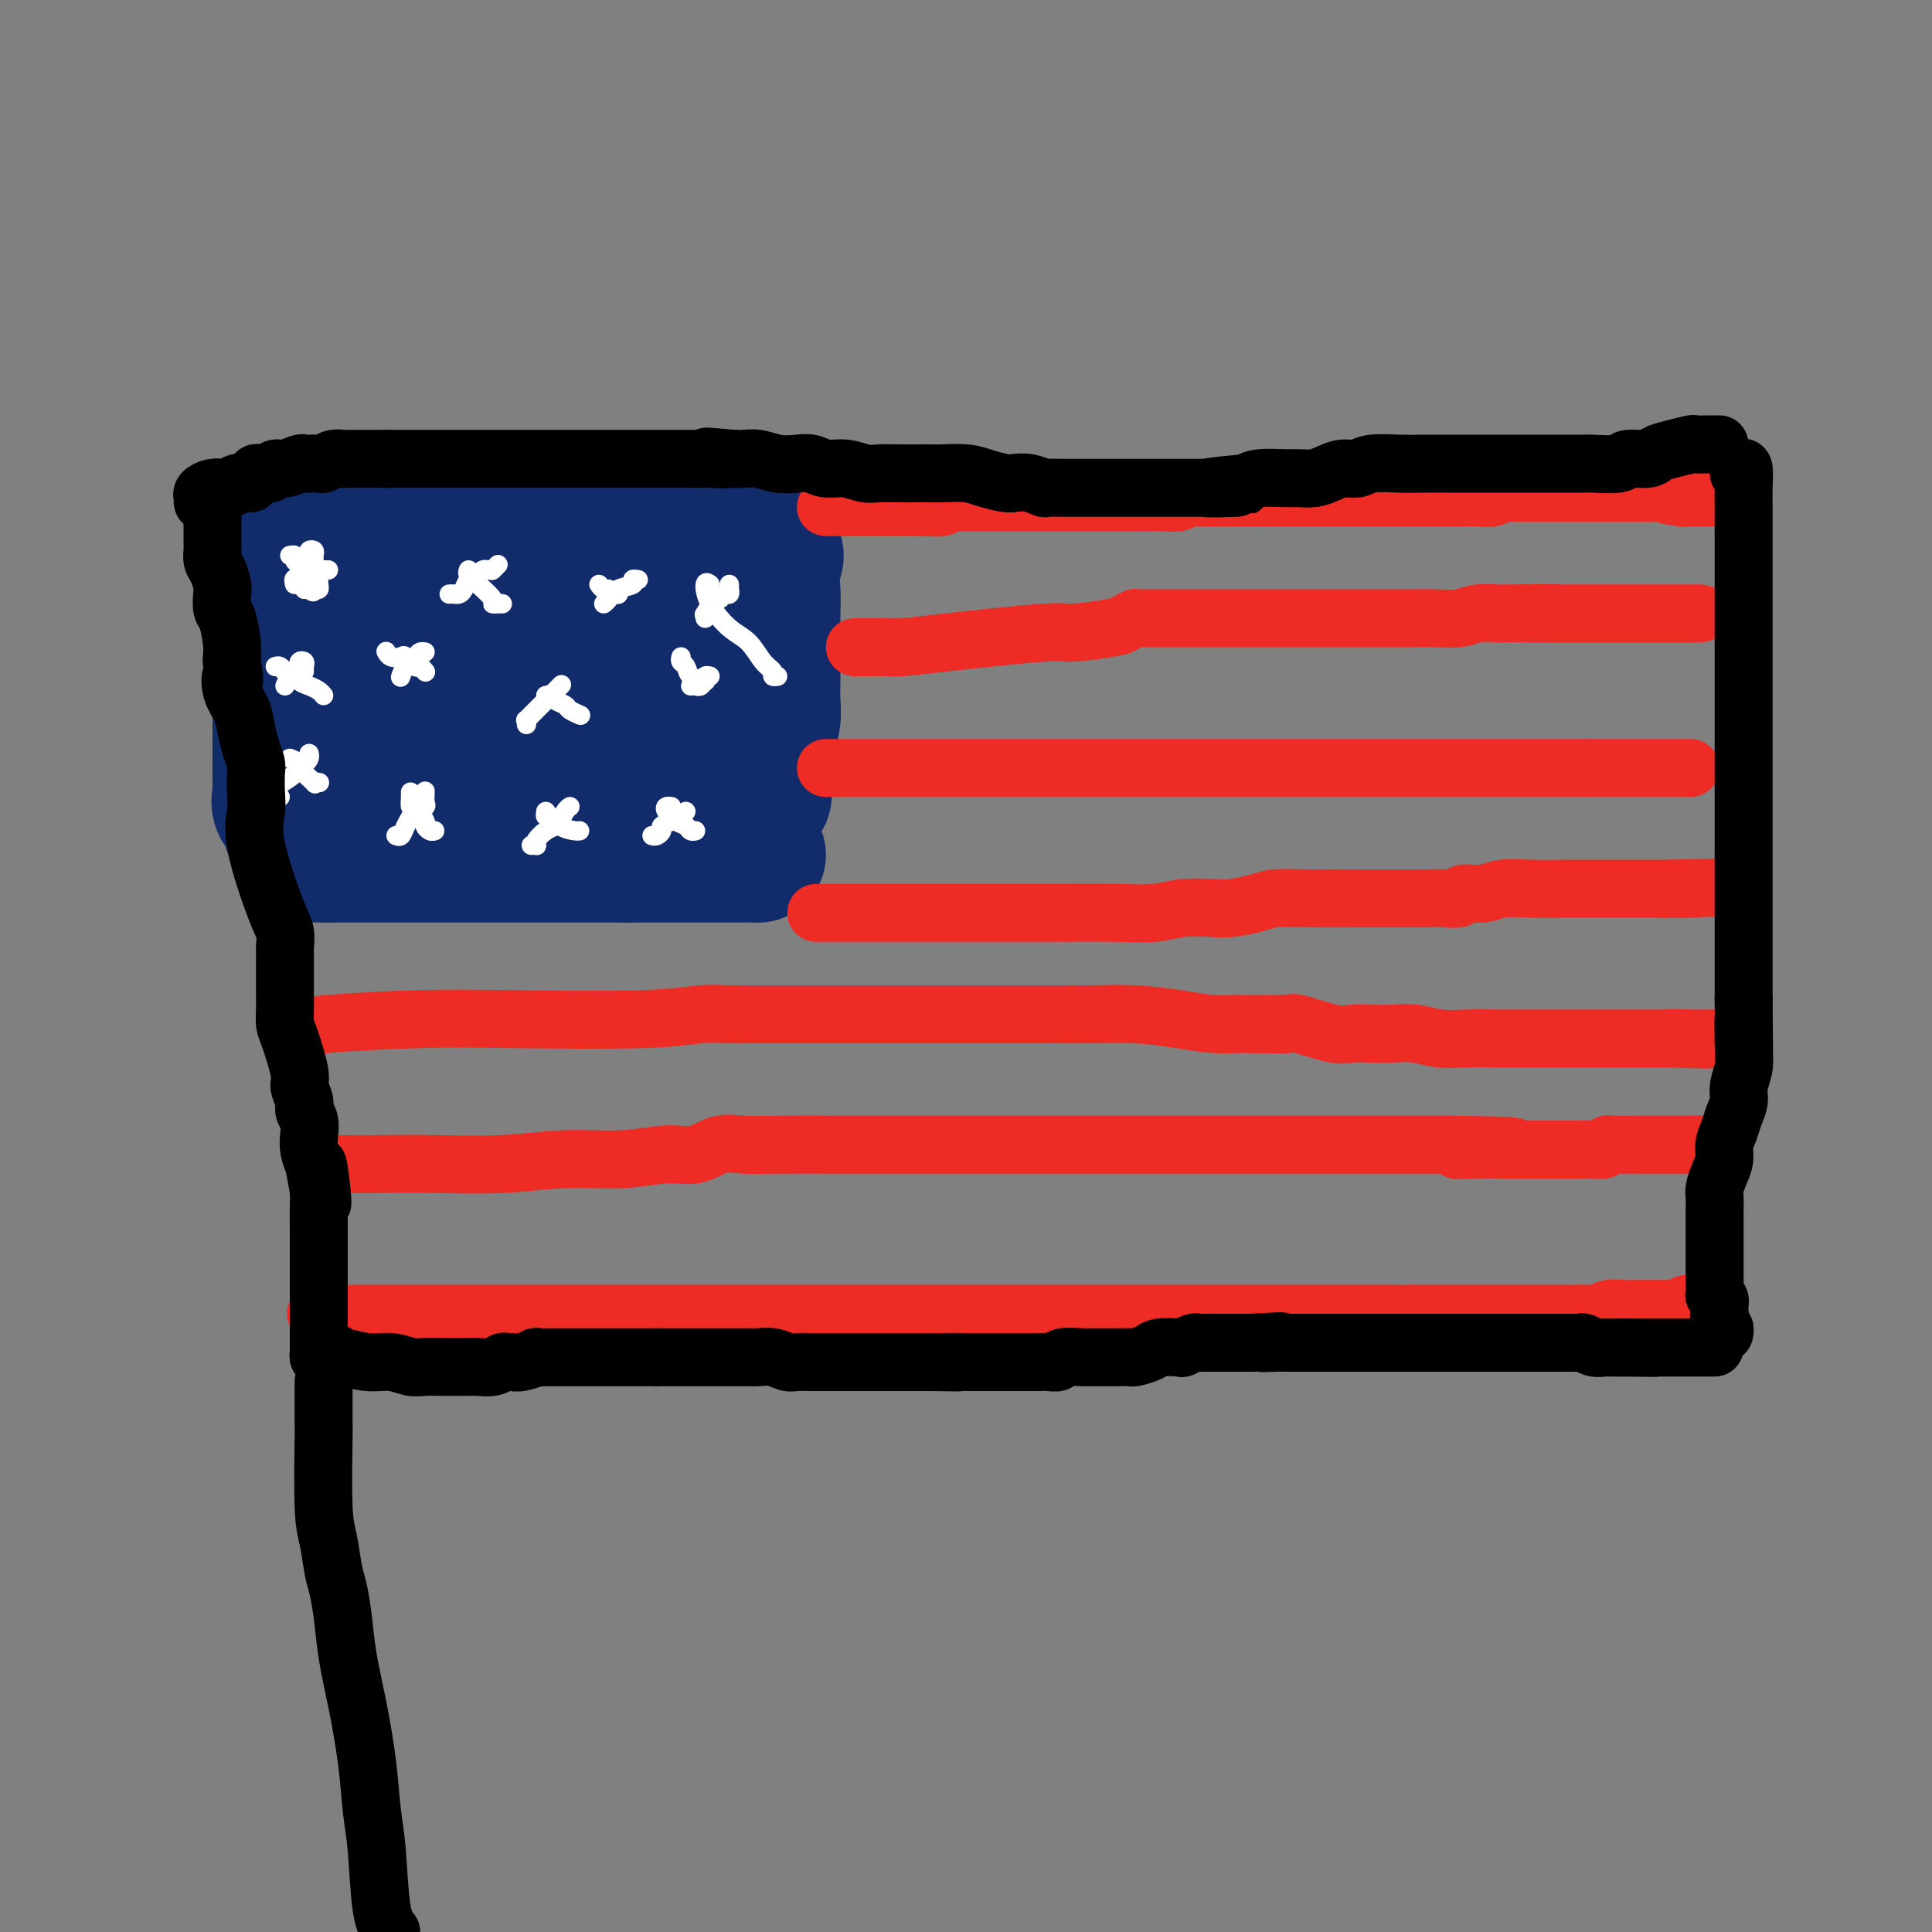 <svg viewBox='0 0 400 400' version='1.1' xmlns='http://www.w3.org/2000/svg' xmlns:xlink='http://www.w3.org/1999/xlink'><rect x="0" y="0" width="400" height="400" fill="#808080" stroke="none"/><g fill='none' stroke='#122B6A' stroke-width='28' stroke-linecap='round' stroke-linejoin='round'><path d='M58,118c-0.000,0.298 -0.000,0.596 0,1c0.000,0.404 0.000,0.916 0,4c-0.000,3.084 -0.000,8.742 0,13c0.000,4.258 0.001,7.118 0,10c-0.001,2.882 -0.002,5.787 0,8c0.002,2.213 0.008,3.733 0,5c-0.008,1.267 -0.032,2.280 0,3c0.032,0.720 0.118,1.149 0,2c-0.118,0.851 -0.439,2.126 0,3c0.439,0.874 1.638,1.348 2,2c0.362,0.652 -0.113,1.484 0,2c0.113,0.516 0.815,0.717 1,1c0.185,0.283 -0.147,0.650 0,1c0.147,0.350 0.771,0.684 1,1c0.229,0.316 0.061,0.613 0,1c-0.061,0.387 -0.016,0.863 0,1c0.016,0.137 0.004,-0.066 0,-1c-0.004,-0.934 -0.001,-2.597 0,-4c0.001,-1.403 0.000,-2.544 0,-3c-0.000,-0.456 -0.000,-0.228 0,0'/><path d='M63,113c1.251,0.000 2.502,0.000 3,0c0.498,-0.000 0.244,-0.000 1,0c0.756,0.000 2.523,0.001 4,0c1.477,-0.001 2.664,-0.003 4,0c1.336,0.003 2.821,0.011 4,0c1.179,-0.011 2.052,-0.041 3,0c0.948,0.041 1.971,0.155 3,0c1.029,-0.155 2.062,-0.577 3,-1c0.938,-0.423 1.779,-0.846 3,-1c1.221,-0.154 2.821,-0.038 4,0c1.179,0.038 1.936,-0.001 3,0c1.064,0.001 2.435,0.043 3,0c0.565,-0.043 0.325,-0.169 1,0c0.675,0.169 2.264,0.634 4,1c1.736,0.366 3.618,0.634 5,1c1.382,0.366 2.263,0.830 3,1c0.737,0.170 1.328,0.046 2,0c0.672,-0.046 1.424,-0.012 2,0c0.576,0.012 0.977,0.003 2,0c1.023,-0.003 2.668,-0.001 4,0c1.332,0.001 2.349,0.000 3,0c0.651,-0.000 0.934,-0.000 2,0c1.066,0.000 2.915,0.000 4,0c1.085,-0.000 1.408,-0.000 2,0c0.592,0.000 1.454,0.000 2,0c0.546,-0.000 0.776,-0.000 1,0c0.224,0.000 0.441,0.000 1,0c0.559,-0.000 1.458,-0.000 2,0c0.542,0.000 0.726,0.000 1,0c0.274,-0.000 0.637,-0.000 1,0'/><path d='M143,114c12.554,0.155 3.940,0.041 1,0c-2.940,-0.041 -0.207,-0.011 1,0c1.207,0.011 0.888,0.003 1,0c0.112,-0.003 0.656,-0.001 1,0c0.344,0.001 0.487,0.000 1,0c0.513,-0.000 1.394,-0.000 2,0c0.606,0.000 0.936,0.000 1,0c0.064,-0.000 -0.136,-0.000 0,0c0.136,0.000 0.610,0.000 1,0c0.390,-0.000 0.696,-0.000 1,0c0.304,0.000 0.606,0.000 1,0c0.394,-0.000 0.879,-0.000 1,0c0.121,0.000 -0.122,0.000 0,0c0.122,-0.000 0.610,-0.000 1,0c0.390,0.000 0.682,0.000 1,0c0.318,-0.000 0.662,-0.000 1,0c0.338,0.000 0.669,0.000 1,0'/><path d='M159,114c2.702,0.442 1.456,1.547 1,3c-0.456,1.453 -0.122,3.255 0,5c0.122,1.745 0.032,3.432 0,5c-0.032,1.568 -0.008,3.016 0,5c0.008,1.984 -0.002,4.505 0,6c0.002,1.495 0.016,1.964 0,3c-0.016,1.036 -0.061,2.638 0,4c0.061,1.362 0.226,2.483 0,4c-0.226,1.517 -0.845,3.429 -1,5c-0.155,1.571 0.154,2.802 0,4c-0.154,1.198 -0.771,2.362 -1,3c-0.229,0.638 -0.069,0.748 0,1c0.069,0.252 0.047,0.645 0,1c-0.047,0.355 -0.118,0.673 0,1c0.118,0.327 0.425,0.664 0,1c-0.425,0.336 -1.582,0.673 -2,1c-0.418,0.327 -0.098,0.646 0,1c0.098,0.354 -0.026,0.743 0,1c0.026,0.257 0.203,0.384 0,1c-0.203,0.616 -0.786,1.723 -1,2c-0.214,0.277 -0.057,-0.276 0,0c0.057,0.276 0.015,1.382 0,2c-0.015,0.618 -0.004,0.748 0,1c0.004,0.252 0.002,0.626 0,1'/><path d='M155,175c-0.815,3.978 -0.352,0.922 0,0c0.352,-0.922 0.594,0.289 1,1c0.406,0.711 0.975,0.923 1,1c0.025,0.077 -0.495,0.021 -1,0c-0.505,-0.021 -0.996,-0.006 -1,0c-0.004,0.006 0.478,0.001 0,0c-0.478,-0.001 -1.917,-0.000 -3,0c-1.083,0.000 -1.811,0.000 -3,0c-1.189,-0.000 -2.841,-0.000 -4,0c-1.159,0.000 -1.826,0.000 -3,0c-1.174,-0.000 -2.854,-0.000 -4,0c-1.146,0.000 -1.756,0.000 -3,0c-1.244,-0.000 -3.122,-0.000 -5,0'/><path d='M130,177c-4.729,0.000 -3.052,0.000 -3,0c0.052,0.000 -1.521,0.000 -3,0c-1.479,0.000 -2.865,0.000 -4,0c-1.135,0.000 -2.019,-0.000 -3,0c-0.981,0.000 -2.059,0.000 -3,0c-0.941,-0.000 -1.746,0.000 -3,0c-1.254,0.000 -2.958,0.000 -4,0c-1.042,0.000 -1.423,-0.000 -2,0c-0.577,0.000 -1.352,0.000 -2,0c-0.648,0.000 -1.170,0.000 -2,0c-0.830,0.000 -1.969,0.000 -3,0c-1.031,0.000 -1.955,0.000 -3,0c-1.045,0.000 -2.212,0.000 -3,0c-0.788,0.000 -1.199,0.000 -2,0c-0.801,0.000 -1.992,0.000 -3,0c-1.008,0.000 -1.832,0.000 -3,0c-1.168,0.000 -2.680,0.000 -4,0c-1.320,0.000 -2.447,0.000 -3,0c-0.553,0.000 -0.530,0.000 -1,0c-0.470,0.000 -1.431,0.000 -2,0c-0.569,0.000 -0.744,0.000 -1,0c-0.256,0.000 -0.593,0.000 -1,0c-0.407,0.000 -0.882,0.000 -1,0c-0.118,0.000 0.123,0.000 0,0c-0.123,0.000 -0.610,0.000 -1,0c-0.390,0.000 -0.683,0.000 -1,0c-0.317,0.000 -0.659,0.000 -1,0'/><path d='M68,177c-9.757,-0.003 -3.150,-0.010 -1,0c2.150,0.010 -0.156,0.037 -1,0c-0.844,-0.037 -0.226,-0.137 0,-1c0.226,-0.863 0.060,-2.491 0,-4c-0.060,-1.509 -0.015,-2.901 0,-4c0.015,-1.099 0.001,-1.904 0,-3c-0.001,-1.096 0.013,-2.483 0,-4c-0.013,-1.517 -0.052,-3.163 0,-5c0.052,-1.837 0.196,-3.865 1,-6c0.804,-2.135 2.267,-4.379 3,-6c0.733,-1.621 0.735,-2.620 1,-4c0.265,-1.380 0.792,-3.142 1,-4c0.208,-0.858 0.098,-0.813 0,-1c-0.098,-0.187 -0.185,-0.607 0,-1c0.185,-0.393 0.640,-0.758 1,-1c0.360,-0.242 0.624,-0.362 1,0c0.376,0.362 0.864,1.207 1,2c0.136,0.793 -0.079,1.535 0,4c0.079,2.465 0.451,6.651 1,10c0.549,3.349 1.274,5.859 2,9c0.726,3.141 1.452,6.914 2,9c0.548,2.086 0.917,2.485 1,3c0.083,0.515 -0.119,1.147 0,1c0.119,-0.147 0.560,-1.074 1,-2'/><path d='M82,169c1.497,5.288 0.741,0.506 1,-5c0.259,-5.506 1.533,-11.738 2,-15c0.467,-3.262 0.128,-3.553 0,-6c-0.128,-2.447 -0.046,-7.048 0,-10c0.046,-2.952 0.055,-4.253 0,-5c-0.055,-0.747 -0.176,-0.940 0,-1c0.176,-0.060 0.648,0.011 1,0c0.352,-0.011 0.586,-0.106 1,0c0.414,0.106 1.010,0.413 1,1c-0.010,0.587 -0.626,1.453 0,3c0.626,1.547 2.494,3.776 4,7c1.506,3.224 2.652,7.442 4,11c1.348,3.558 2.899,6.454 4,9c1.101,2.546 1.752,4.740 2,6c0.248,1.260 0.093,1.585 0,2c-0.093,0.415 -0.124,0.921 0,1c0.124,0.079 0.404,-0.269 1,-2c0.596,-1.731 1.509,-4.845 2,-8c0.491,-3.155 0.561,-6.352 1,-10c0.439,-3.648 1.248,-7.746 2,-11c0.752,-3.254 1.446,-5.664 2,-7c0.554,-1.336 0.967,-1.599 1,-2c0.033,-0.401 -0.314,-0.942 0,-1c0.314,-0.058 1.290,0.366 2,1c0.710,0.634 1.153,1.478 2,4c0.847,2.522 2.099,6.720 3,10c0.901,3.280 1.450,5.640 2,8'/><path d='M120,149c1.863,4.584 2.021,4.544 2,5c-0.021,0.456 -0.223,1.409 0,2c0.223,0.591 0.869,0.819 1,1c0.131,0.181 -0.253,0.315 0,-1c0.253,-1.315 1.141,-4.079 2,-7c0.859,-2.921 1.687,-5.998 3,-9c1.313,-3.002 3.109,-5.930 4,-8c0.891,-2.070 0.876,-3.281 1,-4c0.124,-0.719 0.386,-0.944 1,-1c0.614,-0.056 1.580,0.059 2,1c0.420,0.941 0.295,2.709 1,5c0.705,2.291 2.242,5.106 3,8c0.758,2.894 0.739,5.868 1,8c0.261,2.132 0.802,3.420 1,5c0.198,1.580 0.053,3.450 0,4c-0.053,0.550 -0.014,-0.219 0,-1c0.014,-0.781 0.004,-1.572 0,-3c-0.004,-1.428 -0.001,-3.493 0,-5c0.001,-1.507 0.000,-2.455 0,-4c-0.000,-1.545 -0.000,-3.685 0,-5c0.000,-1.315 0.000,-1.804 0,-2c-0.000,-0.196 -0.000,-0.098 0,0'/></g>
<g fill='none' stroke='#EE2B24' stroke-width='12' stroke-linecap='round' stroke-linejoin='round'><path d='M171,105c0.258,0.000 0.515,0.000 1,0c0.485,-0.000 1.196,-0.000 2,0c0.804,0.000 1.700,0.001 3,0c1.300,-0.001 3.006,-0.004 5,0c1.994,0.004 4.278,0.015 6,0c1.722,-0.015 2.882,-0.057 4,0c1.118,0.057 2.194,0.211 3,0c0.806,-0.211 1.343,-0.789 2,-1c0.657,-0.211 1.432,-0.057 2,0c0.568,0.057 0.927,0.015 1,0c0.073,-0.015 -0.140,-0.004 0,0c0.140,0.004 0.631,0.001 1,0c0.369,-0.001 0.614,-0.000 1,0c0.386,0.000 0.912,0.000 2,0c1.088,-0.000 2.736,-0.000 4,0c1.264,0.000 2.143,0.000 3,0c0.857,-0.000 1.692,0.000 3,0c1.308,-0.000 3.091,-0.000 5,0c1.909,0.000 3.946,0.000 5,0c1.054,-0.000 1.124,-0.000 2,0c0.876,0.000 2.556,0.001 4,0c1.444,-0.001 2.652,-0.004 4,0c1.348,0.004 2.836,0.015 4,0c1.164,-0.015 2.005,-0.057 3,0c0.995,0.057 2.143,0.211 3,0c0.857,-0.211 1.423,-0.788 2,-1c0.577,-0.212 1.165,-0.061 2,0c0.835,0.061 1.918,0.030 3,0'/><path d='M251,103c12.650,-0.309 4.277,-0.083 2,0c-2.277,0.083 1.544,0.022 4,0c2.456,-0.022 3.547,-0.006 5,0c1.453,0.006 3.269,0.002 5,0c1.731,-0.002 3.376,-0.000 5,0c1.624,0.000 3.228,0.000 5,0c1.772,-0.000 3.712,-0.000 5,0c1.288,0.000 1.924,-0.000 3,0c1.076,0.000 2.591,0.000 4,0c1.409,-0.000 2.712,-0.000 4,0c1.288,0.000 2.561,0.001 3,0c0.439,-0.001 0.044,-0.004 1,0c0.956,0.004 3.265,0.015 5,0c1.735,-0.015 2.898,-0.057 4,0c1.102,0.057 2.144,0.211 3,0c0.856,-0.211 1.527,-0.789 2,-1c0.473,-0.211 0.748,-0.057 1,0c0.252,0.057 0.481,0.015 1,0c0.519,-0.015 1.330,-0.004 2,0c0.670,0.004 1.201,0.001 2,0c0.799,-0.001 1.868,-0.000 3,0c1.132,0.000 2.327,0.000 3,0c0.673,-0.000 0.823,-0.000 2,0c1.177,0.000 3.381,0.000 5,0c1.619,-0.000 2.653,-0.000 4,0c1.347,0.000 3.007,0.000 4,0c0.993,-0.000 1.318,-0.000 2,0c0.682,0.000 1.722,0.000 2,0c0.278,-0.000 -0.206,-0.000 0,0c0.206,0.000 1.103,0.000 2,0'/><path d='M344,102c14.732,-0.215 5.061,-0.254 2,0c-3.061,0.254 0.488,0.800 2,1c1.512,0.200 0.986,0.054 1,0c0.014,-0.054 0.568,-0.014 1,0c0.432,0.014 0.742,0.004 1,0c0.258,-0.004 0.463,-0.001 1,0c0.537,0.001 1.404,0.000 2,0c0.596,-0.000 0.919,-0.000 1,0c0.081,0.000 -0.080,0.000 0,0c0.080,-0.000 0.400,-0.000 1,0c0.600,0.000 1.480,0.000 2,0c0.520,-0.000 0.678,-0.000 1,0c0.322,0.000 0.806,0.000 1,0c0.194,-0.000 0.097,-0.000 0,0'/><path d='M177,134c1.018,0.004 2.035,0.007 3,0c0.965,-0.007 1.877,-0.026 3,0c1.123,0.026 2.458,0.095 4,0c1.542,-0.095 3.290,-0.354 9,-1c5.710,-0.646 15.380,-1.679 20,-2c4.620,-0.321 4.190,0.072 6,0c1.810,-0.072 5.861,-0.608 8,-1c2.139,-0.392 2.365,-0.641 3,-1c0.635,-0.359 1.680,-0.828 2,-1c0.320,-0.172 -0.086,-0.046 0,0c0.086,0.046 0.664,0.012 1,0c0.336,-0.012 0.429,-0.003 2,0c1.571,0.003 4.619,0.001 6,0c1.381,-0.001 1.096,-0.000 3,0c1.904,0.000 5.996,0.000 8,0c2.004,-0.000 1.921,-0.000 3,0c1.079,0.000 3.321,0.000 5,0c1.679,-0.000 2.797,-0.000 5,0c2.203,0.000 5.492,0.001 8,0c2.508,-0.001 4.235,-0.004 7,0c2.765,0.004 6.569,0.015 9,0c2.431,-0.015 3.490,-0.057 5,0c1.510,0.057 3.471,0.211 5,0c1.529,-0.211 2.626,-0.789 4,-1c1.374,-0.211 3.024,-0.057 4,0c0.976,0.057 1.279,0.016 2,0c0.721,-0.016 1.861,-0.008 3,0'/><path d='M315,127c12.818,-0.155 5.362,-0.041 3,0c-2.362,0.041 0.369,0.011 2,0c1.631,-0.011 2.163,-0.003 3,0c0.837,0.003 1.978,0.001 3,0c1.022,-0.001 1.926,-0.000 3,0c1.074,0.000 2.319,0.000 3,0c0.681,-0.000 0.799,-0.000 1,0c0.201,0.000 0.486,0.000 1,0c0.514,-0.000 1.256,-0.000 2,0c0.744,0.000 1.491,0.000 2,0c0.509,-0.000 0.780,-0.000 1,0c0.220,0.000 0.387,0.000 1,0c0.613,-0.000 1.670,-0.000 2,0c0.330,0.000 -0.066,0.000 0,0c0.066,-0.000 0.595,-0.000 1,0c0.405,0.000 0.686,0.000 1,0c0.314,-0.000 0.662,-0.000 1,0c0.338,0.000 0.668,0.000 1,0c0.332,-0.000 0.667,-0.000 1,0c0.333,0.000 0.662,0.000 1,0c0.338,-0.000 0.683,-0.000 1,0c0.317,0.000 0.607,0.000 1,0c0.393,-0.000 0.889,-0.000 1,0c0.111,0.000 -0.162,0.000 0,0c0.162,0.000 0.761,-0.000 1,0c0.239,0.000 0.120,0.000 0,0'/><path d='M171,159c0.367,0.000 0.733,0.000 1,0c0.267,0.000 0.434,0.000 1,0c0.566,0.000 1.532,0.000 3,0c1.468,0.000 3.439,0.000 5,0c1.561,0.000 2.712,0.000 6,0c3.288,0.000 8.714,0.000 16,0c7.286,0.000 16.434,0.000 23,0c6.566,0.000 10.552,0.000 13,0c2.448,0.000 3.357,0.000 5,0c1.643,0.000 4.018,0.000 6,0c1.982,0.000 3.570,0.000 5,0c1.430,0.000 2.700,0.000 4,0c1.300,0.000 2.629,0.000 4,0c1.371,-0.000 2.784,-0.000 4,0c1.216,0.000 2.234,0.000 3,0c0.766,-0.000 1.280,0.000 2,0c0.720,0.000 1.644,0.000 3,0c1.356,0.000 3.142,0.000 5,0c1.858,0.000 3.788,0.000 6,0c2.212,0.000 4.705,0.000 7,0c2.295,0.000 4.390,0.000 6,0c1.610,0.000 2.733,0.000 4,0c1.267,0.000 2.678,0.000 4,0c1.322,0.000 2.555,0.000 4,0c1.445,0.000 3.102,0.000 4,0c0.898,0.000 1.039,0.000 2,0c0.961,0.000 2.744,0.000 4,0c1.256,0.000 1.986,0.000 3,0c1.014,0.000 2.311,0.000 3,0c0.689,0.000 0.768,0.000 1,0c0.232,0.000 0.616,0.000 1,0'/><path d='M329,159c25.108,0.000 8.878,0.000 3,0c-5.878,0.000 -1.404,0.000 1,0c2.404,0.000 2.738,0.000 3,0c0.262,0.000 0.451,0.000 1,0c0.549,0.000 1.456,0.000 2,0c0.544,0.000 0.723,0.000 1,0c0.277,0.000 0.650,0.000 1,0c0.350,0.000 0.675,0.000 1,0c0.325,0.000 0.650,0.000 1,0c0.350,0.000 0.723,0.000 1,0c0.277,0.000 0.456,0.000 1,0c0.544,0.000 1.452,0.000 2,0c0.548,-0.000 0.734,-0.000 1,0c0.266,0.000 0.610,0.000 1,0c0.390,-0.000 0.826,0.000 1,0c0.174,0.000 0.087,0.000 0,0'/><path d='M169,189c0.649,-0.000 1.298,-0.000 2,0c0.702,0.000 1.457,0.000 2,0c0.543,-0.000 0.874,-0.000 3,0c2.126,0.000 6.048,0.001 11,0c4.952,-0.001 10.934,-0.004 16,0c5.066,0.004 9.216,0.015 14,0c4.784,-0.015 10.203,-0.056 14,0c3.797,0.056 5.972,0.208 8,0c2.028,-0.208 3.909,-0.778 6,-1c2.091,-0.222 4.390,-0.098 6,0c1.610,0.098 2.529,0.170 4,0c1.471,-0.170 3.495,-0.581 5,-1c1.505,-0.419 2.493,-0.844 4,-1c1.507,-0.156 3.533,-0.042 7,0c3.467,0.042 8.376,0.012 12,0c3.624,-0.012 5.963,-0.007 8,0c2.037,0.007 3.774,0.017 5,0c1.226,-0.017 1.943,-0.061 3,0c1.057,0.061 2.453,0.227 3,0c0.547,-0.227 0.243,-0.845 1,-1c0.757,-0.155 2.574,0.155 4,0c1.426,-0.155 2.461,-0.774 4,-1c1.539,-0.226 3.581,-0.061 6,0c2.419,0.061 5.214,0.016 7,0c1.786,-0.016 2.561,-0.004 4,0c1.439,0.004 3.540,0.001 5,0c1.460,-0.001 2.278,-0.000 4,0c1.722,0.000 4.349,0.000 6,0c1.651,-0.000 2.325,-0.000 3,0'/><path d='M346,184c27.807,-0.774 8.825,-0.207 2,0c-6.825,0.207 -1.491,0.056 1,0c2.491,-0.056 2.140,-0.016 2,0c-0.140,0.016 -0.070,0.008 0,0'/><path d='M62,213c-0.205,0.083 -0.410,0.167 0,0c0.410,-0.167 1.434,-0.584 6,-1c4.566,-0.416 12.675,-0.829 19,-1c6.325,-0.171 10.866,-0.098 19,0c8.134,0.098 19.861,0.222 27,0c7.139,-0.222 9.691,-0.792 12,-1c2.309,-0.208 4.377,-0.056 6,0c1.623,0.056 2.801,0.015 4,0c1.199,-0.015 2.419,-0.004 4,0c1.581,0.004 3.524,0.001 5,0c1.476,-0.001 2.487,-0.000 4,0c1.513,0.000 3.529,0.000 5,0c1.471,-0.000 2.395,-0.000 4,0c1.605,0.000 3.889,0.000 6,0c2.111,-0.000 4.048,0.000 6,0c1.952,-0.000 3.920,-0.000 6,0c2.080,0.000 4.272,0.000 6,0c1.728,-0.000 2.994,-0.001 5,0c2.006,0.001 4.754,0.003 7,0c2.246,-0.003 3.990,-0.011 6,0c2.010,0.011 4.287,0.042 7,0c2.713,-0.042 5.861,-0.155 9,0c3.139,0.155 6.268,0.580 9,1c2.732,0.420 5.066,0.834 7,1c1.934,0.166 3.467,0.083 5,0'/><path d='M256,212c17.813,0.301 6.844,0.052 4,0c-2.844,-0.052 2.437,0.091 5,0c2.563,-0.091 2.407,-0.416 4,0c1.593,0.416 4.936,1.575 7,2c2.064,0.425 2.851,0.118 4,0c1.149,-0.118 2.662,-0.046 4,0c1.338,0.046 2.502,0.065 4,0c1.498,-0.065 3.331,-0.214 5,0c1.669,0.214 3.173,0.789 5,1c1.827,0.211 3.975,0.056 6,0c2.025,-0.056 3.925,-0.015 6,0c2.075,0.015 4.324,0.004 6,0c1.676,-0.004 2.781,-0.001 4,0c1.219,0.001 2.554,0.000 4,0c1.446,-0.000 3.002,-0.000 4,0c0.998,0.000 1.437,0.000 2,0c0.563,-0.000 1.250,-0.000 2,0c0.750,0.000 1.563,0.000 2,0c0.437,-0.000 0.497,-0.000 1,0c0.503,0.000 1.448,0.000 2,0c0.552,-0.000 0.711,-0.000 1,0c0.289,0.000 0.707,0.000 1,0c0.293,-0.000 0.459,-0.000 1,0c0.541,0.000 1.455,0.000 2,0c0.545,-0.000 0.721,-0.000 1,0c0.279,0.000 0.663,0.000 1,0c0.337,-0.000 0.629,-0.000 1,0c0.371,0.000 0.820,0.000 1,0c0.180,-0.000 0.090,-0.000 0,0'/><path d='M346,215c14.000,0.464 3.999,0.124 1,0c-2.999,-0.124 1.004,-0.033 3,0c1.996,0.033 1.985,0.009 3,0c1.015,-0.009 3.056,-0.002 4,0c0.944,0.002 0.793,0.001 1,0c0.207,-0.001 0.774,-0.000 1,0c0.226,0.000 0.113,0.000 0,0'/><path d='M66,242c0.578,-0.422 1.156,-0.844 1,-1c-0.156,-0.156 -1.048,-0.046 1,0c2.048,0.046 7.034,0.028 11,0c3.966,-0.028 6.912,-0.064 11,0c4.088,0.064 9.317,0.229 14,0c4.683,-0.229 8.821,-0.854 13,-1c4.179,-0.146 8.399,0.185 12,0c3.601,-0.185 6.584,-0.887 9,-1c2.416,-0.113 4.266,0.362 6,0c1.734,-0.362 3.353,-1.561 5,-2c1.647,-0.439 3.324,-0.118 5,0c1.676,0.118 3.353,0.032 7,0c3.647,-0.032 9.265,-0.008 13,0c3.735,0.008 5.588,0.002 8,0c2.412,-0.002 5.383,-0.001 9,0c3.617,0.001 7.880,0.000 12,0c4.120,-0.000 8.096,-0.000 12,0c3.904,0.000 7.734,0.000 11,0c3.266,-0.000 5.966,-0.000 9,0c3.034,0.000 6.402,0.000 9,0c2.598,-0.000 4.424,-0.000 7,0c2.576,0.000 5.900,0.000 9,0c3.100,-0.000 5.975,-0.000 9,0c3.025,0.000 6.200,0.000 8,0c1.800,-0.000 2.225,-0.000 4,0c1.775,0.000 4.901,0.000 7,0c2.099,-0.000 3.171,-0.000 5,0c1.829,0.000 4.414,0.000 7,0'/><path d='M300,237c24.212,0.226 9.241,0.793 4,1c-5.241,0.207 -0.753,0.056 2,0c2.753,-0.056 3.772,-0.015 5,0c1.228,0.015 2.664,0.004 4,0c1.336,-0.004 2.570,-0.001 4,0c1.430,0.001 3.055,0.001 4,0c0.945,-0.001 1.210,-0.004 2,0c0.790,0.004 2.105,0.015 3,0c0.895,-0.015 1.371,-0.057 2,0c0.629,0.057 1.411,0.211 2,0c0.589,-0.211 0.985,-0.789 1,-1c0.015,-0.211 -0.350,-0.057 0,0c0.350,0.057 1.415,0.015 2,0c0.585,-0.015 0.690,-0.004 1,0c0.310,0.004 0.827,0.001 1,0c0.173,-0.001 0.004,-0.000 0,0c-0.004,0.000 0.156,0.000 1,0c0.844,-0.000 2.372,-0.000 3,0c0.628,0.000 0.357,0.000 1,0c0.643,-0.000 2.199,-0.000 3,0c0.801,0.000 0.845,0.000 1,0c0.155,-0.000 0.420,-0.000 1,0c0.580,0.000 1.475,0.000 2,0c0.525,-0.000 0.680,-0.000 1,0c0.320,0.000 0.806,0.000 1,0c0.194,-0.000 0.097,-0.000 0,0'/><path d='M351,237c7.940,0.000 2.292,0.000 1,0c-1.292,-0.000 1.774,0.000 3,0c1.226,0.000 0.613,0.000 0,0'/><path d='M66,272c-0.518,0.000 -1.037,0.000 0,0c1.037,0.000 3.629,0.000 5,0c1.371,0.000 1.523,-0.000 5,0c3.477,0.000 10.281,0.000 17,0c6.719,0.000 13.353,0.000 20,0c6.647,0.000 13.307,0.000 19,0c5.693,0.000 10.421,0.000 16,0c5.579,0.000 12.010,0.000 16,0c3.990,0.000 5.537,0.000 8,0c2.463,0.000 5.840,0.000 9,0c3.160,0.000 6.101,0.000 9,0c2.899,-0.000 5.754,0.000 8,0c2.246,0.000 3.883,0.000 6,0c2.117,0.000 4.712,0.000 8,0c3.288,0.000 7.267,0.000 11,0c3.733,0.000 7.219,-0.000 11,0c3.781,0.000 7.857,0.000 11,0c3.143,0.000 5.355,-0.000 8,0c2.645,0.000 5.725,0.000 8,0c2.275,0.000 3.745,-0.000 5,0c1.255,0.000 2.296,0.000 3,0c0.704,0.000 1.073,-0.000 2,0c0.927,0.000 2.414,0.000 4,0c1.586,0.000 3.270,-0.000 5,0c1.730,0.000 3.504,0.000 5,0c1.496,0.000 2.713,0.000 4,0c1.287,0.000 2.643,0.000 4,0'/><path d='M293,272c35.651,-0.000 11.277,-0.000 3,0c-8.277,0.000 -0.457,0.000 3,0c3.457,-0.000 2.549,-0.000 3,0c0.451,0.000 2.259,0.000 4,0c1.741,-0.000 3.415,-0.000 5,0c1.585,0.000 3.080,0.000 4,0c0.920,-0.000 1.265,-0.000 2,0c0.735,0.000 1.860,0.001 3,0c1.140,-0.001 2.296,-0.004 3,0c0.704,0.004 0.955,0.015 2,0c1.045,-0.015 2.884,-0.057 4,0c1.116,0.057 1.510,0.211 2,0c0.490,-0.211 1.077,-0.789 2,-1c0.923,-0.211 2.184,-0.057 3,0c0.816,0.057 1.188,0.015 2,0c0.812,-0.015 2.064,-0.004 3,0c0.936,0.004 1.556,0.001 2,0c0.444,-0.001 0.710,-0.001 1,0c0.290,0.001 0.602,0.001 1,0c0.398,-0.001 0.880,-0.003 1,0c0.120,0.003 -0.122,0.011 0,0c0.122,-0.011 0.610,-0.041 1,0c0.390,0.041 0.683,0.155 1,0c0.317,-0.155 0.659,-0.577 1,-1'/><path d='M349,270c9.333,-0.333 4.667,-0.167 0,0'/></g>
<g fill='none' stroke='#FFFFFF' stroke-width='4' stroke-linecap='round' stroke-linejoin='round'><path d='M61,121c-0.121,-0.485 -0.242,-0.970 0,-1c0.242,-0.030 0.848,0.395 1,0c0.152,-0.395 -0.152,-1.611 0,-2c0.152,-0.389 0.758,0.050 1,0c0.242,-0.050 0.121,-0.589 0,-1c-0.121,-0.411 -0.243,-0.696 0,-1c0.243,-0.304 0.850,-0.629 1,-1c0.150,-0.371 -0.157,-0.790 0,-1c0.157,-0.210 0.778,-0.211 1,0c0.222,0.211 0.045,0.633 0,1c-0.045,0.367 0.040,0.679 0,1c-0.040,0.321 -0.206,0.650 0,1c0.206,0.350 0.785,0.721 1,1c0.215,0.279 0.068,0.467 0,1c-0.068,0.533 -0.057,1.413 0,2c0.057,0.587 0.159,0.882 0,1c-0.159,0.118 -0.580,0.059 -1,0'/><path d='M65,122c-0.008,1.065 -0.528,0.229 -1,0c-0.472,-0.229 -0.897,0.149 -1,0c-0.103,-0.149 0.117,-0.823 0,-1c-0.117,-0.177 -0.570,0.145 -1,0c-0.430,-0.145 -0.837,-0.756 -1,-1c-0.163,-0.244 -0.081,-0.122 0,0'/><path d='M60,115c0.452,-0.083 0.905,-0.167 1,0c0.095,0.167 -0.167,0.583 0,1c0.167,0.417 0.762,0.833 1,1c0.238,0.167 0.119,0.083 0,0'/><path d='M64,118c0.303,0.000 0.607,0.000 1,0c0.393,0.000 0.876,-0.000 1,0c0.124,0.000 -0.111,-0.000 0,0c0.111,0.000 0.568,0.000 1,0c0.432,0.000 0.838,0.000 1,0c0.162,0.000 0.081,0.000 0,0'/><path d='M59,142c0.340,-0.723 0.680,-1.447 1,-2c0.320,-0.553 0.621,-0.936 1,-1c0.379,-0.064 0.837,0.192 1,0c0.163,-0.192 0.029,-0.833 0,-1c-0.029,-0.167 0.045,0.141 0,0c-0.045,-0.141 -0.208,-0.731 0,-1c0.208,-0.269 0.788,-0.216 1,0c0.212,0.216 0.057,0.597 0,1c-0.057,0.403 -0.016,0.830 0,1c0.016,0.170 0.008,0.085 0,0'/><path d='M67,144c-0.259,-0.331 -0.517,-0.662 -1,-1c-0.483,-0.338 -1.190,-0.683 -2,-1c-0.810,-0.317 -1.723,-0.606 -2,-1c-0.277,-0.394 0.081,-0.894 0,-1c-0.081,-0.106 -0.600,0.182 -1,0c-0.400,-0.182 -0.682,-0.833 -1,-1c-0.318,-0.167 -0.673,0.151 -1,0c-0.327,-0.151 -0.627,-0.771 -1,-1c-0.373,-0.229 -0.821,-0.065 -1,0c-0.179,0.065 -0.090,0.033 0,0'/><path d='M58,165c-0.348,-0.356 -0.697,-0.712 -1,-1c-0.303,-0.288 -0.562,-0.507 0,-1c0.562,-0.493 1.944,-1.259 3,-2c1.056,-0.741 1.786,-1.456 2,-2c0.214,-0.544 -0.086,-0.916 0,-1c0.086,-0.084 0.559,0.122 1,0c0.441,-0.122 0.849,-0.571 1,-1c0.151,-0.429 0.043,-0.837 0,-1c-0.043,-0.163 -0.022,-0.082 0,0'/><path d='M60,157c0.938,0.400 1.877,0.801 2,1c0.123,0.199 -0.569,0.197 0,1c0.569,0.803 2.400,2.411 3,3c0.600,0.589 -0.031,0.159 0,0c0.031,-0.159 0.723,-0.045 1,0c0.277,0.045 0.138,0.023 0,0'/><path d='M82,173c0.354,0.143 0.708,0.285 1,0c0.292,-0.285 0.523,-0.998 1,-2c0.477,-1.002 1.200,-2.293 2,-3c0.800,-0.707 1.678,-0.829 2,-1c0.322,-0.171 0.087,-0.392 0,-1c-0.087,-0.608 -0.025,-1.602 0,-2c0.025,-0.398 0.012,-0.199 0,0'/><path d='M85,164c0.014,0.173 0.027,0.347 0,1c-0.027,0.653 -0.096,1.787 0,2c0.096,0.213 0.355,-0.493 1,0c0.645,0.493 1.676,2.185 2,3c0.324,0.815 -0.057,0.755 0,1c0.057,0.245 0.554,0.797 1,1c0.446,0.203 0.842,0.058 1,0c0.158,-0.058 0.079,-0.029 0,0'/><path d='M110,175c0.410,-0.016 0.821,-0.032 1,0c0.179,0.032 0.128,0.112 0,0c-0.128,-0.112 -0.333,-0.415 0,-1c0.333,-0.585 1.203,-1.453 2,-2c0.797,-0.547 1.520,-0.774 2,-1c0.480,-0.226 0.716,-0.452 1,-1c0.284,-0.548 0.615,-1.417 1,-2c0.385,-0.583 0.824,-0.881 1,-1c0.176,-0.119 0.088,-0.060 0,0'/><path d='M113,168c-0.075,0.475 -0.150,0.950 0,1c0.150,0.050 0.524,-0.326 1,0c0.476,0.326 1.056,1.356 2,2c0.944,0.644 2.254,0.904 3,1c0.746,0.096 0.927,0.027 1,0c0.073,-0.027 0.036,-0.014 0,0'/><path d='M135,173c0.297,0.089 0.594,0.179 1,0c0.406,-0.179 0.922,-0.626 1,-1c0.078,-0.374 -0.280,-0.675 0,-1c0.280,-0.325 1.199,-0.675 2,-1c0.801,-0.325 1.485,-0.626 2,-1c0.515,-0.374 0.861,-0.821 1,-1c0.139,-0.179 0.069,-0.089 0,0'/><path d='M139,167c-0.377,-0.059 -0.753,-0.117 -1,0c-0.247,0.117 -0.364,0.410 0,1c0.364,0.590 1.208,1.479 2,2c0.792,0.521 1.532,0.676 2,1c0.468,0.324 0.664,0.818 1,1c0.336,0.182 0.810,0.052 1,0c0.190,-0.052 0.095,-0.026 0,0'/><path d='M109,150c0.045,-0.468 0.091,-0.936 0,-1c-0.091,-0.064 -0.318,0.277 0,0c0.318,-0.277 1.182,-1.171 2,-2c0.818,-0.829 1.590,-1.593 2,-2c0.410,-0.407 0.456,-0.456 1,-1c0.544,-0.544 1.584,-1.584 2,-2c0.416,-0.416 0.208,-0.208 0,0'/><path d='M113,144c0.366,-0.089 0.733,-0.178 1,0c0.267,0.178 0.436,0.622 1,1c0.564,0.378 1.524,0.690 2,1c0.476,0.310 0.468,0.619 1,1c0.532,0.381 1.605,0.833 2,1c0.395,0.167 0.113,0.048 0,0c-0.113,-0.048 -0.056,-0.024 0,0'/><path d='M83,140c-0.059,0.174 -0.117,0.348 0,0c0.117,-0.348 0.410,-1.218 1,-2c0.590,-0.782 1.478,-1.478 2,-2c0.522,-0.522 0.679,-0.871 1,-1c0.321,-0.129 0.806,-0.037 1,0c0.194,0.037 0.097,0.018 0,0'/><path d='M80,135c-0.057,-0.109 -0.114,-0.217 0,0c0.114,0.217 0.397,0.761 1,1c0.603,0.239 1.524,0.173 2,0c0.476,-0.173 0.506,-0.452 1,0c0.494,0.452 1.452,1.637 2,2c0.548,0.363 0.686,-0.095 1,0c0.314,0.095 0.804,0.741 1,1c0.196,0.259 0.098,0.129 0,0'/><path d='M93,123c0.333,-0.014 0.666,-0.028 1,0c0.334,0.028 0.667,0.099 1,0c0.333,-0.099 0.664,-0.366 1,-1c0.336,-0.634 0.678,-1.634 1,-2c0.322,-0.366 0.625,-0.099 1,0c0.375,0.099 0.821,0.028 1,0c0.179,-0.028 0.089,-0.014 0,0'/><path d='M97,118c-0.134,0.279 -0.268,0.558 0,1c0.268,0.442 0.937,1.047 2,2c1.063,0.953 2.520,2.255 3,3c0.480,0.745 -0.016,0.932 0,1c0.016,0.068 0.543,0.018 1,0c0.457,-0.018 0.845,-0.005 1,0c0.155,0.005 0.078,0.003 0,0'/><path d='M125,125c0.346,-0.303 0.693,-0.606 1,-1c0.307,-0.394 0.575,-0.880 1,-1c0.425,-0.120 1.007,0.125 1,0c-0.007,-0.125 -0.604,-0.622 0,-1c0.604,-0.378 2.409,-0.637 3,-1c0.591,-0.363 -0.033,-0.828 0,-1c0.033,-0.172 0.724,-0.049 1,0c0.276,0.049 0.138,0.025 0,0'/><path d='M124,121c0.342,0.453 0.684,0.906 1,1c0.316,0.094 0.607,-0.171 1,0c0.393,0.171 0.889,0.778 1,1c0.111,0.222 -0.162,0.060 0,0c0.162,-0.060 0.761,-0.017 1,0c0.239,0.017 0.120,0.009 0,0'/><path d='M99,121c0.024,-0.340 0.049,-0.679 0,-1c-0.049,-0.321 -0.170,-0.622 0,-1c0.170,-0.378 0.633,-0.832 1,-1c0.367,-0.168 0.638,-0.049 1,0c0.362,0.049 0.815,0.027 1,0c0.185,-0.027 0.101,-0.059 0,0c-0.101,0.059 -0.220,0.208 0,0c0.220,-0.208 0.777,-0.774 1,-1c0.223,-0.226 0.111,-0.113 0,0'/><path d='M143,142c0.339,-0.033 0.678,-0.065 1,0c0.322,0.065 0.626,0.228 1,0c0.374,-0.228 0.819,-0.846 1,-1c0.181,-0.154 0.100,0.154 0,0c-0.100,-0.154 -0.219,-0.772 0,-1c0.219,-0.228 0.777,-0.065 1,0c0.223,0.065 0.112,0.033 0,0'/><path d='M141,136c-0.099,0.364 -0.198,0.728 0,1c0.198,0.272 0.694,0.451 1,1c0.306,0.549 0.422,1.467 1,2c0.578,0.533 1.617,0.682 2,1c0.383,0.318 0.109,0.805 0,1c-0.109,0.195 -0.055,0.097 0,0'/><path d='M146,128c0.054,-0.516 0.108,-1.032 0,-1c-0.108,0.032 -0.379,0.612 0,0c0.379,-0.612 1.408,-2.417 2,-3c0.592,-0.583 0.747,0.055 1,0c0.253,-0.055 0.604,-0.803 1,-1c0.396,-0.197 0.838,0.157 1,0c0.162,-0.157 0.043,-0.826 0,-1c-0.043,-0.174 -0.012,0.145 0,0c0.012,-0.145 0.003,-0.756 0,-1c-0.003,-0.244 -0.002,-0.122 0,0'/><path d='M147,121c-0.442,-0.318 -0.883,-0.636 -1,0c-0.117,0.636 0.092,2.226 1,4c0.908,1.774 2.515,3.733 4,5c1.485,1.267 2.846,1.842 4,3c1.154,1.158 2.099,2.899 3,4c0.901,1.101 1.757,1.563 2,2c0.243,0.437 -0.127,0.848 0,1c0.127,0.152 0.751,0.043 1,0c0.249,-0.043 0.125,-0.022 0,0'/></g>
<g fill='none' stroke='#000000' stroke-width='12' stroke-linecap='round' stroke-linejoin='round'><path d='M360,98c0.423,-0.786 0.845,-1.573 1,-1c0.155,0.573 0.041,2.505 0,4c-0.041,1.495 -0.011,2.554 0,4c0.011,1.446 0.003,3.281 0,5c-0.003,1.719 -0.001,3.323 0,5c0.001,1.677 0.000,3.427 0,5c-0.000,1.573 -0.000,2.969 0,4c0.000,1.031 0.000,1.697 0,3c-0.000,1.303 -0.000,3.243 0,5c0.000,1.757 0.000,3.331 0,5c-0.000,1.669 -0.000,3.432 0,5c0.000,1.568 0.000,2.942 0,4c-0.000,1.058 -0.000,1.800 0,3c0.000,1.200 0.000,2.856 0,4c-0.000,1.144 -0.000,1.774 0,3c0.000,1.226 0.000,3.046 0,4c-0.000,0.954 -0.000,1.041 0,2c0.000,0.959 0.000,2.789 0,4c-0.000,1.211 -0.000,1.804 0,3c0.000,1.196 0.000,2.994 0,4c-0.000,1.006 -0.000,1.220 0,2c0.000,0.780 0.000,2.126 0,4c-0.000,1.874 -0.000,4.276 0,6c0.000,1.724 0.000,2.768 0,4c0.000,1.232 0.000,2.650 0,4c0.000,1.350 0.000,2.630 0,4c0.000,1.370 0.000,2.830 0,4c0.000,1.170 0.000,2.048 0,3c0.000,0.952 0.000,1.976 0,3'/><path d='M361,207c0.159,17.819 0.058,7.866 0,5c-0.058,-2.866 -0.071,1.357 0,4c0.071,2.643 0.227,3.708 0,5c-0.227,1.292 -0.835,2.810 -1,4c-0.165,1.190 0.114,2.051 0,3c-0.114,0.949 -0.622,1.986 -1,3c-0.378,1.014 -0.627,2.005 -1,3c-0.373,0.995 -0.870,1.996 -1,3c-0.130,1.004 0.109,2.012 0,3c-0.109,0.988 -0.565,1.955 -1,3c-0.435,1.045 -0.849,2.167 -1,3c-0.151,0.833 -0.041,1.375 0,2c0.041,0.625 0.011,1.332 0,2c-0.011,0.668 -0.003,1.295 0,2c0.003,0.705 0.001,1.487 0,2c-0.001,0.513 -0.000,0.757 0,1c0.000,0.243 0.000,0.485 0,1c-0.000,0.515 -0.000,1.304 0,2c0.000,0.696 0.000,1.300 0,2c-0.000,0.700 -0.000,1.496 0,2c0.000,0.504 0.000,0.717 0,1c-0.000,0.283 -0.001,0.635 0,1c0.001,0.365 0.004,0.742 0,1c-0.004,0.258 -0.015,0.398 0,1c0.015,0.602 0.057,1.667 0,2c-0.057,0.333 -0.211,-0.065 0,0c0.211,0.065 0.789,0.595 1,1c0.211,0.405 0.057,0.686 0,1c-0.057,0.314 -0.016,0.661 0,1c0.016,0.339 0.008,0.669 0,1'/><path d='M356,272c0.171,3.913 0.098,0.695 0,0c-0.098,-0.695 -0.222,1.133 0,2c0.222,0.867 0.791,0.772 1,1c0.209,0.228 0.060,0.779 0,1c-0.060,0.221 -0.030,0.110 0,0'/><path d='M356,92c-0.509,-0.007 -1.019,-0.013 -2,0c-0.981,0.013 -2.435,0.046 -3,0c-0.565,-0.046 -0.243,-0.171 -1,0c-0.757,0.171 -2.594,0.638 -4,1c-1.406,0.362 -2.380,0.619 -3,1c-0.620,0.381 -0.885,0.887 -2,1c-1.115,0.113 -3.081,-0.166 -4,0c-0.919,0.166 -0.791,0.776 -2,1c-1.209,0.224 -3.756,0.060 -5,0c-1.244,-0.060 -1.187,-0.016 -2,0c-0.813,0.016 -2.496,0.004 -4,0c-1.504,-0.004 -2.828,-0.001 -4,0c-1.172,0.001 -2.191,0.000 -3,0c-0.809,-0.000 -1.409,-0.000 -2,0c-0.591,0.000 -1.175,-0.000 -2,0c-0.825,0.000 -1.891,0.000 -3,0c-1.109,-0.000 -2.261,-0.001 -4,0c-1.739,0.001 -4.065,0.004 -6,0c-1.935,-0.004 -3.480,-0.016 -5,0c-1.520,0.016 -3.015,0.060 -5,0c-1.985,-0.060 -4.460,-0.222 -6,0c-1.540,0.222 -2.145,0.830 -3,1c-0.855,0.170 -1.959,-0.098 -3,0c-1.041,0.098 -2.018,0.561 -3,1c-0.982,0.439 -1.967,0.852 -3,1c-1.033,0.148 -2.112,0.029 -3,0c-0.888,-0.029 -1.585,0.031 -3,0c-1.415,-0.031 -3.547,-0.152 -5,0c-1.453,0.152 -2.226,0.576 -3,1'/><path d='M258,100c-15.458,1.464 -5.103,1.124 -2,1c3.103,-0.124 -1.047,-0.033 -3,0c-1.953,0.033 -1.708,0.009 -3,0c-1.292,-0.009 -4.119,-0.002 -6,0c-1.881,0.002 -2.815,0.001 -4,0c-1.185,-0.001 -2.623,-0.000 -4,0c-1.377,0.000 -2.695,-0.000 -4,0c-1.305,0.000 -2.596,0.001 -4,0c-1.404,-0.001 -2.921,-0.004 -4,0c-1.079,0.004 -1.721,0.015 -3,0c-1.279,-0.015 -3.194,-0.056 -4,0c-0.806,0.056 -0.501,0.208 -1,0c-0.499,-0.208 -1.801,-0.778 -3,-1c-1.199,-0.222 -2.296,-0.098 -3,0c-0.704,0.098 -1.015,0.170 -2,0c-0.985,-0.170 -2.646,-0.581 -4,-1c-1.354,-0.419 -2.403,-0.844 -4,-1c-1.597,-0.156 -3.744,-0.042 -5,0c-1.256,0.042 -1.623,0.012 -2,0c-0.377,-0.012 -0.764,-0.007 -2,0c-1.236,0.007 -3.321,0.017 -5,0c-1.679,-0.017 -2.953,-0.061 -4,0c-1.047,0.061 -1.868,0.226 -3,0c-1.132,-0.226 -2.574,-0.844 -4,-1c-1.426,-0.156 -2.836,0.151 -4,0c-1.164,-0.151 -2.083,-0.758 -3,-1c-0.917,-0.242 -1.831,-0.117 -3,0c-1.169,0.117 -2.592,0.227 -4,0c-1.408,-0.227 -2.802,-0.792 -4,-1c-1.198,-0.208 -2.199,-0.059 -3,0c-0.801,0.059 -1.400,0.030 -2,0'/><path d='M152,95c-10.327,-0.928 -3.645,-0.249 -2,0c1.645,0.249 -1.747,0.067 -3,0c-1.253,-0.067 -0.365,-0.018 -1,0c-0.635,0.018 -2.792,0.005 -4,0c-1.208,-0.005 -1.468,-0.001 -2,0c-0.532,0.001 -1.335,0.000 -2,0c-0.665,-0.000 -1.192,-0.000 -2,0c-0.808,0.000 -1.897,0.000 -3,0c-1.103,-0.000 -2.221,-0.000 -3,0c-0.779,0.000 -1.219,0.000 -2,0c-0.781,-0.000 -1.901,-0.000 -3,0c-1.099,0.000 -2.175,0.000 -3,0c-0.825,-0.000 -1.398,-0.000 -2,0c-0.602,0.000 -1.235,0.000 -2,0c-0.765,-0.000 -1.664,-0.000 -2,0c-0.336,0.000 -0.109,0.000 -1,0c-0.891,-0.000 -2.899,-0.000 -4,0c-1.101,0.000 -1.293,0.000 -2,0c-0.707,-0.000 -1.927,-0.000 -3,0c-1.073,0.000 -1.997,0.000 -3,0c-1.003,-0.000 -2.084,-0.000 -3,0c-0.916,0.000 -1.666,0.000 -2,0c-0.334,-0.000 -0.252,-0.000 -1,0c-0.748,0.000 -2.327,0.000 -3,0c-0.673,-0.000 -0.439,-0.000 -1,0c-0.561,0.000 -1.917,0.000 -3,0c-1.083,0.000 -1.892,-0.000 -2,0c-0.108,0.000 0.487,0.000 0,0c-0.487,0.000 -2.054,-0.000 -3,0c-0.946,0.000 -1.270,0.000 -2,0c-0.730,0.000 -1.865,0.000 -3,0'/><path d='M80,95c-11.705,0.000 -4.967,0.000 -3,0c1.967,-0.000 -0.838,-0.001 -2,0c-1.162,0.001 -0.683,0.004 -1,0c-0.317,-0.004 -1.432,-0.015 -2,0c-0.568,0.015 -0.590,0.057 -1,0c-0.410,-0.057 -1.210,-0.211 -2,0c-0.790,0.211 -1.572,0.788 -2,1c-0.428,0.212 -0.502,0.061 -1,0c-0.498,-0.061 -1.418,-0.031 -2,0c-0.582,0.031 -0.824,0.065 -1,0c-0.176,-0.065 -0.285,-0.228 -1,0c-0.715,0.228 -2.037,0.846 -3,1c-0.963,0.154 -1.569,-0.156 -2,0c-0.431,0.156 -0.689,0.778 -1,1c-0.311,0.222 -0.676,0.044 -1,0c-0.324,-0.044 -0.608,0.044 -1,0c-0.392,-0.044 -0.893,-0.222 -1,0c-0.107,0.222 0.178,0.844 0,1c-0.178,0.156 -0.821,-0.155 -1,0c-0.179,0.155 0.107,0.776 0,1c-0.107,0.224 -0.606,0.050 -1,0c-0.394,-0.050 -0.683,0.025 -1,0c-0.317,-0.025 -0.662,-0.150 -1,0c-0.338,0.150 -0.669,0.575 -1,1'/><path d='M48,101c-4.900,0.929 -1.149,0.252 0,0c1.149,-0.252 -0.305,-0.079 -1,0c-0.695,0.079 -0.632,0.063 -1,0c-0.368,-0.063 -1.168,-0.174 -2,0c-0.832,0.174 -1.697,0.634 -2,1c-0.303,0.366 -0.043,0.638 0,1c0.043,0.362 -0.132,0.815 0,1c0.132,0.185 0.571,0.104 1,0c0.429,-0.104 0.847,-0.231 1,0c0.153,0.231 0.041,0.819 0,1c-0.041,0.181 -0.011,-0.047 0,0c0.011,0.047 0.003,0.369 0,1c-0.003,0.631 -0.002,1.573 0,2c0.002,0.427 0.003,0.340 0,1c-0.003,0.660 -0.011,2.068 0,3c0.011,0.932 0.042,1.389 0,2c-0.042,0.611 -0.156,1.375 0,2c0.156,0.625 0.580,1.109 1,2c0.420,0.891 0.834,2.188 1,3c0.166,0.812 0.083,1.138 0,2c-0.083,0.862 -0.166,2.259 0,3c0.166,0.741 0.581,0.828 1,2c0.419,1.172 0.844,3.431 1,5c0.156,1.569 0.045,2.448 0,3c-0.045,0.552 -0.022,0.776 0,1'/><path d='M48,137c0.957,5.809 0.350,3.330 0,3c-0.350,-0.330 -0.444,1.487 0,3c0.444,1.513 1.425,2.721 2,4c0.575,1.279 0.742,2.628 1,4c0.258,1.372 0.606,2.767 1,4c0.394,1.233 0.834,2.302 1,3c0.166,0.698 0.058,1.023 0,2c-0.058,0.977 -0.064,2.606 0,4c0.064,1.394 0.199,2.552 0,4c-0.199,1.448 -0.733,3.186 0,7c0.733,3.814 2.732,9.704 4,13c1.268,3.296 1.804,3.996 2,5c0.196,1.004 0.053,2.311 0,3c-0.053,0.689 -0.014,0.760 0,1c0.014,0.240 0.004,0.649 0,1c-0.004,0.351 -0.001,0.646 0,1c0.001,0.354 0.000,0.769 0,1c-0.000,0.231 -0.001,0.278 0,1c0.001,0.722 0.002,2.118 0,3c-0.002,0.882 -0.007,1.252 0,2c0.007,0.748 0.025,1.876 0,3c-0.025,1.124 -0.094,2.244 0,3c0.094,0.756 0.350,1.147 1,3c0.650,1.853 1.695,5.167 2,7c0.305,1.833 -0.128,2.185 0,3c0.128,0.815 0.818,2.094 1,3c0.182,0.906 -0.145,1.439 0,2c0.145,0.561 0.760,1.150 1,2c0.240,0.850 0.103,1.960 0,3c-0.103,1.040 -0.172,2.012 0,3c0.172,0.988 0.586,1.994 1,3'/><path d='M65,241c2.856,16.025 1.497,4.089 1,1c-0.497,-3.089 -0.133,2.671 0,5c0.133,2.329 0.036,1.229 0,2c-0.036,0.771 -0.010,3.413 0,5c0.010,1.587 0.003,2.121 0,3c-0.003,0.879 -0.001,2.105 0,3c0.001,0.895 0.000,1.461 0,2c-0.000,0.539 -0.000,1.052 0,2c0.000,0.948 0.000,2.330 0,3c-0.000,0.670 -0.000,0.626 0,1c0.000,0.374 0.000,1.164 0,2c-0.000,0.836 -0.000,1.716 0,2c0.000,0.284 0.000,-0.030 0,0c-0.000,0.030 -0.000,0.403 0,1c0.000,0.597 0.000,1.417 0,2c-0.000,0.583 -0.000,0.930 0,1c0.000,0.070 0.000,-0.136 0,0c-0.000,0.136 -0.001,0.615 0,1c0.001,0.385 0.003,0.678 0,1c-0.003,0.322 -0.011,0.674 0,1c0.011,0.326 0.041,0.626 0,1c-0.041,0.374 -0.155,0.821 0,1c0.155,0.179 0.577,0.089 1,0'/><path d='M67,281c0.701,6.183 1.453,1.642 2,0c0.547,-1.642 0.888,-0.384 1,0c0.112,0.384 -0.005,-0.107 1,0c1.005,0.107 3.131,0.813 5,1c1.869,0.187 3.480,-0.146 5,0c1.520,0.146 2.949,0.771 4,1c1.051,0.229 1.724,0.061 3,0c1.276,-0.061 3.156,-0.017 4,0c0.844,0.017 0.652,0.005 1,0c0.348,-0.005 1.235,-0.005 2,0c0.765,0.005 1.409,0.016 2,0c0.591,-0.016 1.128,-0.057 2,0c0.872,0.057 2.080,0.212 3,0c0.920,-0.212 1.551,-0.793 2,-1c0.449,-0.207 0.716,-0.041 1,0c0.284,0.041 0.584,-0.041 1,0c0.416,0.041 0.947,0.207 2,0c1.053,-0.207 2.626,-0.788 3,-1c0.374,-0.212 -0.452,-0.057 0,0c0.452,0.057 2.181,0.015 3,0c0.819,-0.015 0.728,-0.004 1,0c0.272,0.004 0.909,0.001 2,0c1.091,-0.001 2.638,-0.000 3,0c0.362,0.000 -0.461,0.000 0,0c0.461,-0.000 2.207,-0.000 3,0c0.793,0.000 0.634,0.000 1,0c0.366,-0.000 1.258,-0.000 2,0c0.742,0.000 1.333,0.000 2,0c0.667,-0.000 1.410,-0.000 2,0c0.590,0.000 1.026,0.000 2,0c0.974,-0.000 2.487,-0.000 4,0'/><path d='M136,281c10.954,-0.000 3.838,-0.000 2,0c-1.838,0.000 1.603,0.000 3,0c1.397,-0.000 0.751,-0.000 1,0c0.249,0.000 1.393,0.000 2,0c0.607,-0.000 0.677,-0.000 1,0c0.323,0.000 0.900,0.000 1,0c0.100,-0.000 -0.276,-0.000 0,0c0.276,0.000 1.204,0.000 2,0c0.796,-0.000 1.459,-0.000 2,0c0.541,0.000 0.959,0.000 1,0c0.041,-0.000 -0.296,-0.001 0,0c0.296,0.001 1.224,0.004 2,0c0.776,-0.004 1.400,-0.015 2,0c0.600,0.015 1.178,0.057 2,0c0.822,-0.057 1.890,-0.211 3,0c1.110,0.211 2.264,0.789 3,1c0.736,0.211 1.055,0.057 2,0c0.945,-0.057 2.515,-0.015 3,0c0.485,0.015 -0.116,0.004 0,0c0.116,-0.004 0.950,-0.001 2,0c1.050,0.001 2.315,0.000 3,0c0.685,-0.000 0.788,-0.000 1,0c0.212,0.000 0.532,0.000 1,0c0.468,-0.000 1.084,-0.000 2,0c0.916,0.000 2.131,0.000 3,0c0.869,-0.000 1.391,-0.000 2,0c0.609,0.000 1.304,0.000 2,0c0.696,-0.000 1.393,-0.000 2,0c0.607,0.000 1.125,0.000 2,0c0.875,-0.000 2.107,-0.000 3,0c0.893,0.000 1.446,0.000 2,0'/><path d='M193,282c9.276,0.155 3.966,0.041 3,0c-0.966,-0.041 2.411,-0.011 4,0c1.589,0.011 1.391,0.003 2,0c0.609,-0.003 2.027,-0.001 3,0c0.973,0.001 1.502,0.000 2,0c0.498,-0.000 0.964,-0.000 1,0c0.036,0.000 -0.360,-0.000 0,0c0.360,0.000 1.476,0.000 2,0c0.524,-0.000 0.458,-0.000 1,0c0.542,0.000 1.694,0.001 2,0c0.306,-0.001 -0.233,-0.004 0,0c0.233,0.004 1.239,0.015 2,0c0.761,-0.015 1.278,-0.057 2,0c0.722,0.057 1.648,0.211 2,0c0.352,-0.211 0.130,-0.789 1,-1c0.870,-0.211 2.834,-0.057 4,0c1.166,0.057 1.535,0.015 2,0c0.465,-0.015 1.026,-0.003 2,0c0.974,0.003 2.362,-0.002 3,0c0.638,0.002 0.525,0.011 1,0c0.475,-0.011 1.539,-0.042 2,0c0.461,0.042 0.318,0.156 1,0c0.682,-0.156 2.189,-0.581 3,-1c0.811,-0.419 0.925,-0.830 2,-1c1.075,-0.170 3.112,-0.098 4,0c0.888,0.098 0.626,0.222 1,0c0.374,-0.222 1.382,-0.792 2,-1c0.618,-0.208 0.846,-0.056 1,0c0.154,0.056 0.234,0.015 2,0c1.766,-0.015 5.219,-0.004 7,0c1.781,0.004 1.891,0.002 2,0'/><path d='M259,278c10.781,-0.619 4.732,-0.166 3,0c-1.732,0.166 0.852,0.044 2,0c1.148,-0.044 0.859,-0.012 1,0c0.141,0.012 0.713,0.003 1,0c0.287,-0.003 0.290,-0.001 1,0c0.710,0.001 2.127,0.000 3,0c0.873,-0.000 1.203,-0.000 2,0c0.797,0.000 2.063,0.000 3,0c0.937,-0.000 1.545,-0.000 3,0c1.455,0.000 3.756,0.000 5,0c1.244,-0.000 1.429,-0.000 2,0c0.571,0.000 1.527,0.000 3,0c1.473,-0.000 3.464,-0.000 5,0c1.536,0.000 2.618,0.000 3,0c0.382,-0.000 0.065,-0.000 1,0c0.935,0.000 3.123,0.000 4,0c0.877,-0.000 0.444,-0.000 1,0c0.556,0.000 2.100,0.000 3,0c0.900,-0.000 1.156,-0.000 2,0c0.844,0.000 2.277,0.000 4,0c1.723,-0.000 3.736,-0.000 5,0c1.264,0.000 1.778,0.000 3,0c1.222,-0.000 3.153,-0.001 4,0c0.847,0.001 0.611,0.004 1,0c0.389,-0.004 1.404,-0.015 2,0c0.596,0.015 0.774,0.057 1,0c0.226,-0.057 0.500,-0.211 1,0c0.500,0.211 1.227,0.789 2,1c0.773,0.211 1.593,0.057 2,0c0.407,-0.057 0.402,-0.016 1,0c0.598,0.016 1.799,0.008 3,0'/><path d='M336,279c12.278,0.155 4.474,0.041 2,0c-2.474,-0.041 0.384,-0.011 2,0c1.616,0.011 1.992,0.003 2,0c0.008,-0.003 -0.353,-0.001 0,0c0.353,0.001 1.418,0.000 2,0c0.582,-0.000 0.681,-0.000 1,0c0.319,0.000 0.859,0.000 1,0c0.141,-0.000 -0.117,-0.000 0,0c0.117,0.000 0.610,0.000 1,0c0.390,-0.000 0.678,-0.000 1,0c0.322,0.000 0.678,0.000 1,0c0.322,-0.000 0.611,-0.000 1,0c0.389,0.000 0.877,0.000 1,0c0.123,-0.000 -0.121,-0.000 0,0c0.121,0.000 0.607,0.000 1,0c0.393,-0.000 0.693,-0.000 1,0c0.307,0.000 0.621,0.000 1,0c0.379,-0.000 0.823,-0.000 1,0c0.177,0.000 0.089,0.000 0,0'/><path d='M67,286c-0.000,0.237 -0.001,0.475 0,1c0.001,0.525 0.003,1.338 0,3c-0.003,1.662 -0.012,4.174 0,5c0.012,0.826 0.045,-0.035 0,3c-0.045,3.035 -0.166,9.964 0,14c0.166,4.036 0.621,5.177 1,7c0.379,1.823 0.682,4.327 1,6c0.318,1.673 0.652,2.516 1,4c0.348,1.484 0.709,3.610 1,6c0.291,2.390 0.512,5.044 1,8c0.488,2.956 1.243,6.212 2,10c0.757,3.788 1.515,8.106 2,12c0.485,3.894 0.697,7.363 1,10c0.303,2.637 0.697,4.441 1,8c0.303,3.559 0.515,8.874 1,12c0.485,3.126 1.242,4.063 2,5'/></g>
</svg>